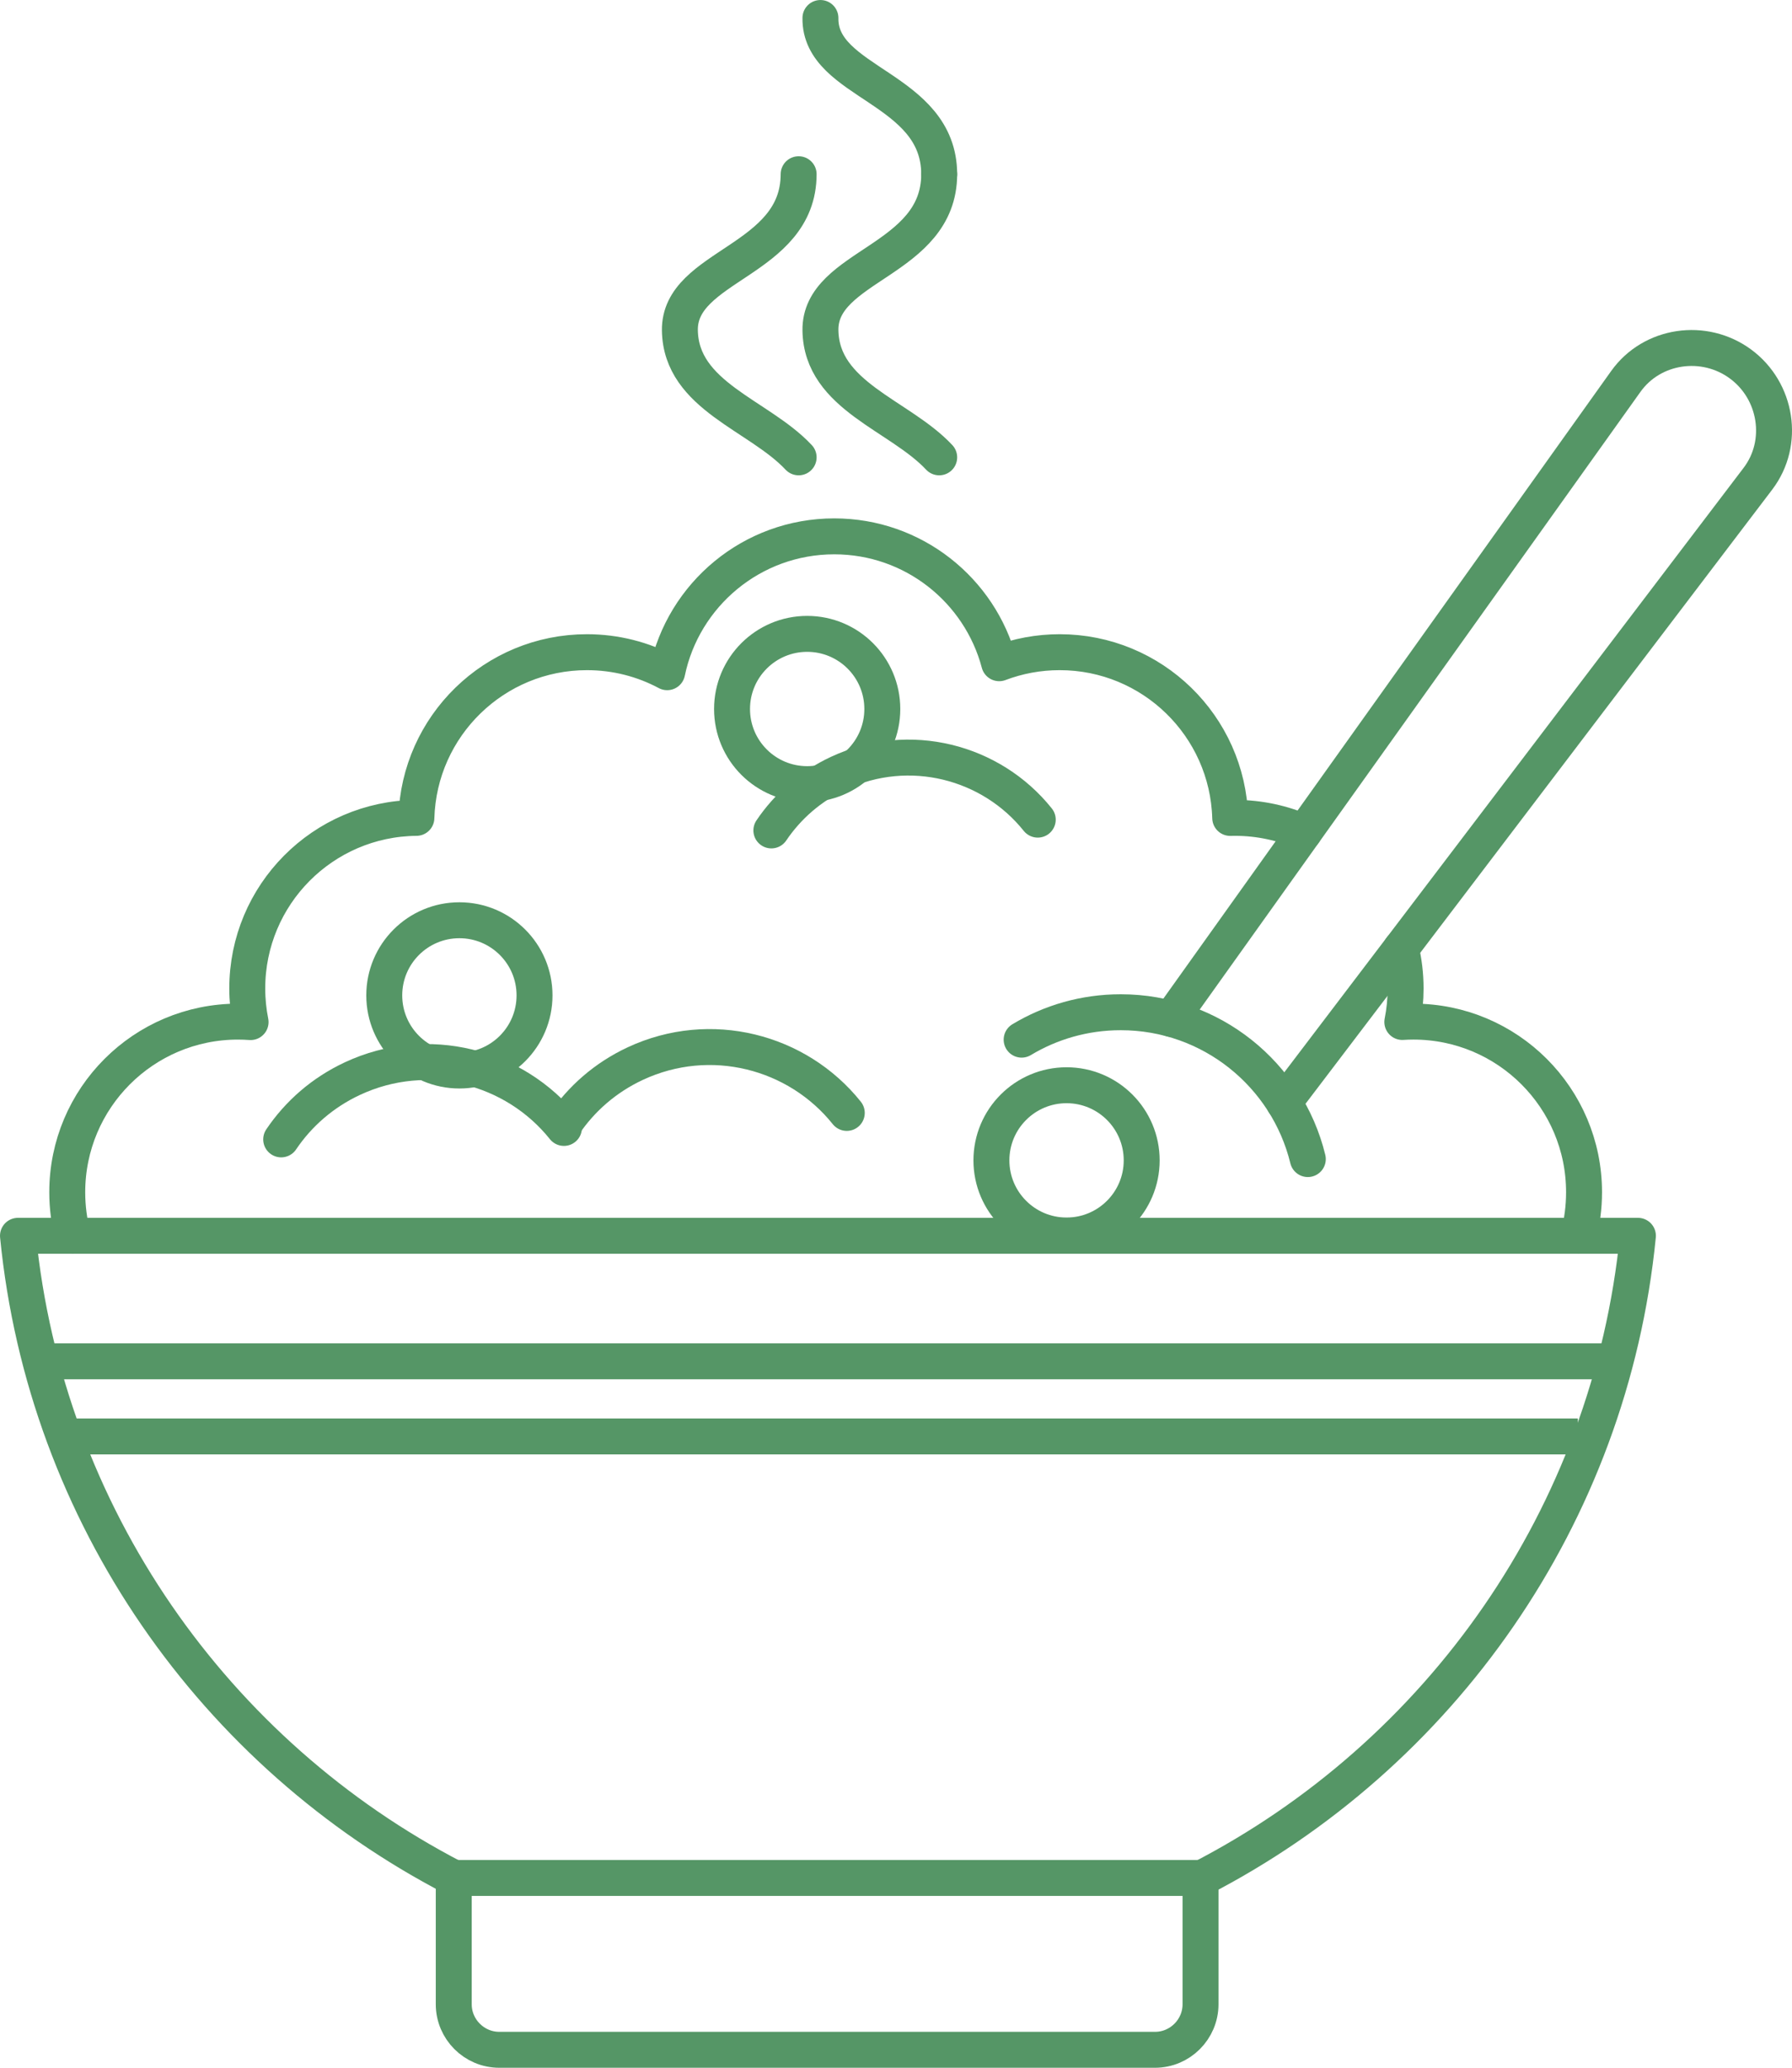 <?xml version="1.0" encoding="UTF-8"?> <!-- Creator: CorelDRAW 2020 (64-Bit) --> <svg xmlns="http://www.w3.org/2000/svg" xmlns:xlink="http://www.w3.org/1999/xlink" xmlns:xodm="http://www.corel.com/coreldraw/odm/2003" xml:space="preserve" width="35.178mm" height="40.591mm" style="shape-rendering:geometricPrecision; text-rendering:geometricPrecision; image-rendering:optimizeQuality; fill-rule:evenodd; clip-rule:evenodd" viewBox="0 0 1547.18 1785.23"> <defs> <style type="text/css"> <![CDATA[ .str1 {stroke:#559666;stroke-width:31.03;stroke-linejoin:round;stroke-miterlimit:22.926} .str0 {stroke:#559666;stroke-width:31.03;stroke-linecap:round;stroke-linejoin:round;stroke-miterlimit:22.926} .fil0 {fill:none} ]]> </style> </defs> <g id="Слой_x0020_1">  <path class="fil0 str0" d="M391.75 1621.34c-205.98,-106.83 -352.37,-312.61 -376.23,-554.4l1398.63 0c-23.92,242.34 -170.92,448.51 -377.65,555.13"></path> <path class="fil0 str0" d="M391.75 1621.34l644.76 0 0 109.09c0,21.62 -17.68,39.29 -39.28,39.29l-566.18 0c-21.61,0 -39.29,-17.68 -39.29,-39.29l0 -109.09z"></path> <path class="fil0 str0" d="M1011.01 879.64l392.71 -550.36c22.63,-31.7 67.66,-38.12 99.01,-15.02 31.36,23.1 38.58,68.03 15.03,99.02l-409.26 538.59"></path> <path class="fil0 str0" d="M62.9 1066.93c-3.15,-12 -4.84,-24.6 -4.84,-37.59 0,-81.36 65.95,-147.31 147.31,-147.31 3.69,0 7.36,0.14 10.98,0.4 -1.87,-9.38 -2.87,-19.08 -2.87,-29.01 0,-80.93 65.26,-146.61 146.03,-147.3 2.26,-79.38 67.31,-143.05 147.24,-143.05 25.05,0 48.63,6.26 69.28,17.29 13.86,-66.97 73.18,-117.3 144.25,-117.3 68.3,0 125.73,46.49 142.41,109.54 16.23,-6.15 33.82,-9.53 52.21,-9.53 79.94,0 145.01,63.69 147.24,143.1 1.37,-0.04 2.74,-0.06 4.12,-0.06 21.21,0 41.38,4.48 59.6,12.55m83.65 100.26c2.65,11.07 4.06,22.61 4.06,34.49 0,9.9 -0.98,19.57 -2.84,28.93 3.17,-0.21 6.37,-0.32 9.6,-0.32 81.36,0 147.31,65.95 147.31,147.31 0,12.99 -1.68,25.59 -4.84,37.59"></path> <path class="fil0 str0" d="M882.06 897.6c24.99,-15.03 54.27,-23.68 85.56,-23.68 78.22,0 143.82,54.02 161.53,126.78"></path> <path class="fil0 str0" d="M665.98 716.96c14.02,-20.79 33.7,-38.15 58.09,-49.51 60.96,-28.39 131.7,-10.1 171.91,40.19"></path> <path class="fil0 str0" d="M242.77 983.7c14.88,-22.07 35.77,-40.5 61.66,-52.55 64.7,-30.13 139.78,-10.72 182.46,42.66"></path> <path class="fil0 str0" d="M486.97 970.74c14.88,-22.07 35.77,-40.5 61.66,-52.55 64.7,-30.13 139.78,-10.72 182.46,42.66"></path> <g id="_1863865484192"> <line class="fil0 str1" x1="1362.28" y1="1240.17" x2="55.27" y2="1240.17"></line> <line class="fil0 str1" x1="1405.56" y1="1175.32" x2="24.75" y2="1175.32"></line> </g> <path class="fil0 str0" d="M689.53 394.85c-34.18,-36.51 -101.6,-52.81 -102.53,-109.55 -0.94,-56.73 102.4,-59.73 102.53,-134.89"></path> <path class="fil0 str0" d="M810.89 394.85c-34.18,-36.51 -101.6,-52.81 -102.54,-109.55 -0.93,-56.73 102.4,-59.73 102.54,-134.89"></path> <path class="fil0 str0" d="M708.35 15.52c-0.93,56.74 102.4,59.73 102.54,134.89"></path> <circle class="fil0 str0" cx="696.9" cy="612.12" r="64.87"></circle> <circle class="fil0 str0" cx="396.63" cy="859.37" r="64.87"></circle> <circle class="fil0 str0" cx="920.84" cy="1001.82" r="64.87"></circle> </g> </svg> 
